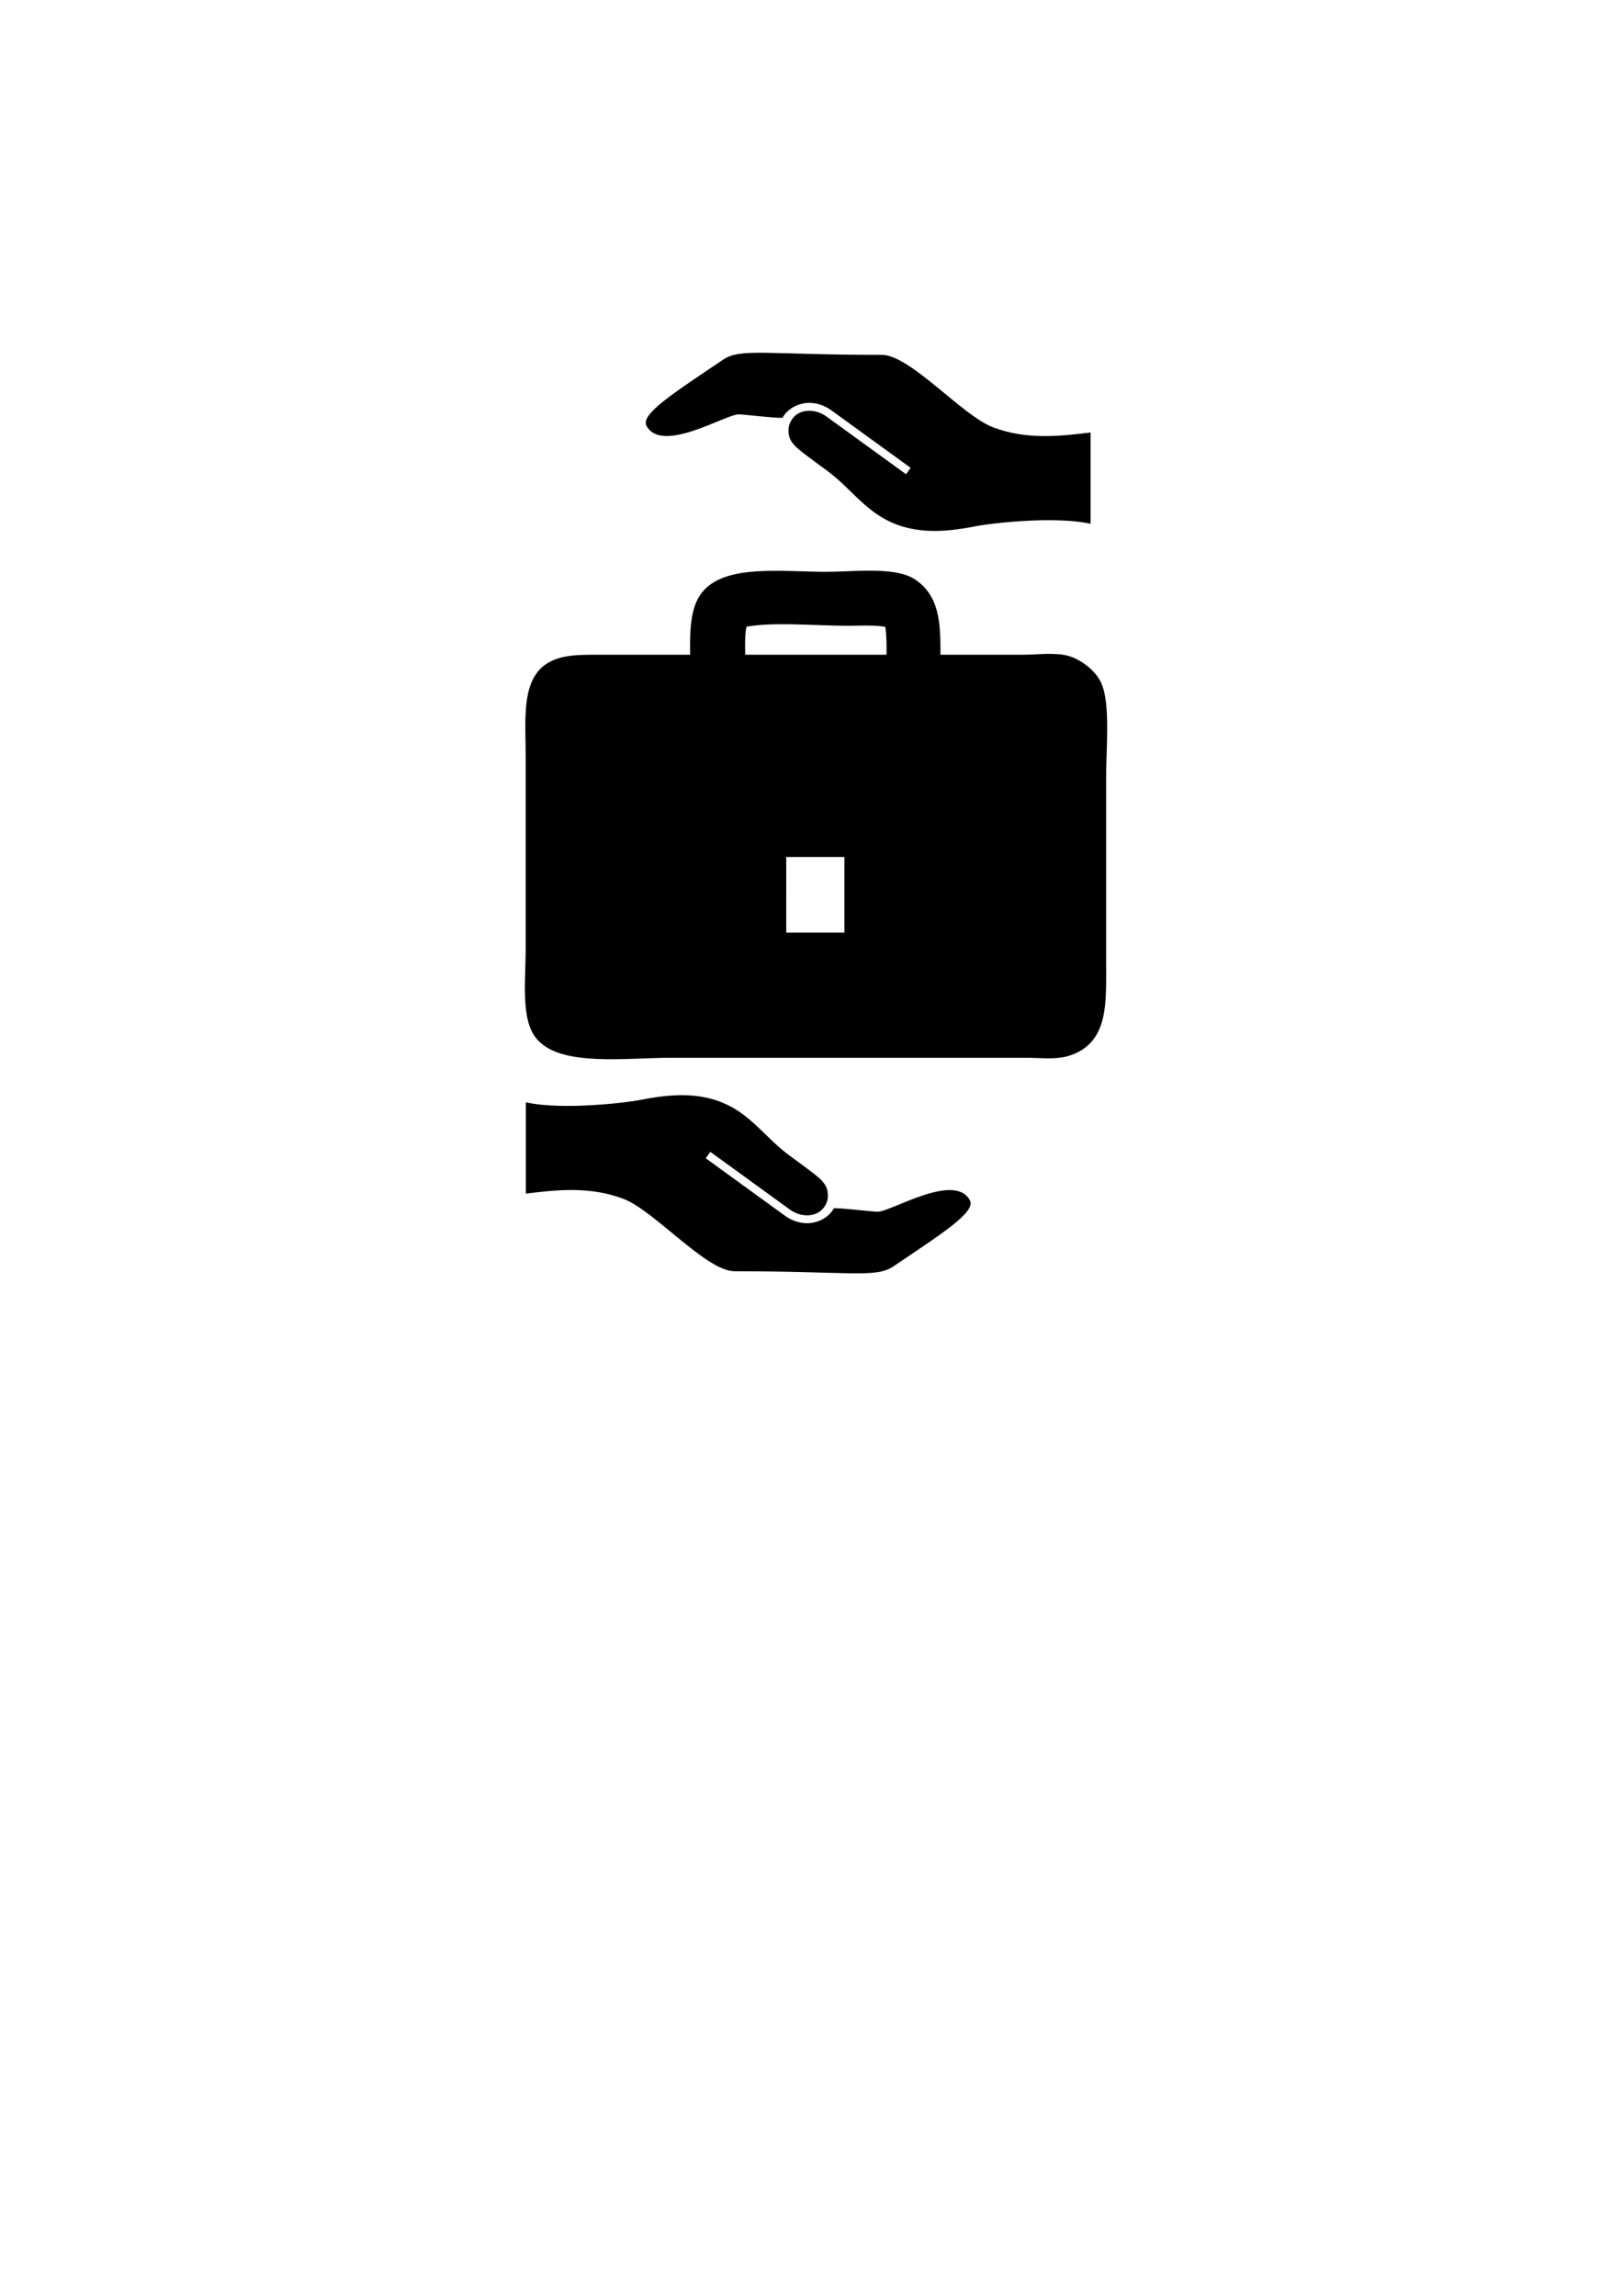 <?xml version="1.0" encoding="utf-8"?>
<!-- Generator: Adobe Illustrator 15.1.0, SVG Export Plug-In . SVG Version: 6.00 Build 0)  -->
<!DOCTYPE svg PUBLIC "-//W3C//DTD SVG 1.1//EN" "http://www.w3.org/Graphics/SVG/1.1/DTD/svg11.dtd">
<svg version="1.1" id="Ebene_1" xmlns="http://www.w3.org/2000/svg" xmlns:xlink="http://www.w3.org/1999/xlink" x="0px" y="0px"
	 width="595.28px" height="841.89px" viewBox="0 0 595.28 841.89" enable-background="new 0 0 595.28 841.89" xml:space="preserve">
<path d="M228.701,439.642c-12.373-4.73-24.85-3.279-35.831-1.932v-33.481c13.646,3.009,37.403,0.056,42.089-0.89
	c5.248-1.061,11.466-1.927,16.871-1.704c19.322,0.793,25.408,12.187,35.616,20.469c3.124,2.535,10.116,7.262,13.509,10.346
	c2.461,2.516,2.703,4.125,2.699,6.225c0,1.484-0.607,2.926-1.466,4.115c-1.363,1.879-3.591,2.881-6.147,2.889
	c-2.097,0-4.37-0.699-6.38-2.158l-29.124-21.125l-1.697,2.34l29.122,21.125c2.494,1.803,5.345,2.707,8.079,2.707
	c3.311,0.008,7.711-1.654,9.828-5.508c4.09,0,14.368,1.326,16.097,1.293c5.014-0.096,28.179-14.592,33.766-4.189
	c2.284,4.256-9.924,11.996-28.13,24.279c-6.424,4.33-16.188,1.734-58.185,1.734C259.018,466.177,240.015,443.962,228.701,439.642
	L228.701,439.642z"/>
<path d="M402.019,284.886c0.004-10.286,1.608-27.085-1.708-33.399c-1.645-3.117-5.438-6.1-8.994-7.28
	c-4.113-1.358-10.948-0.426-15.841-0.426c-11.419,0-22.841,0-34.257,0c0.158-13.58,0.303-23.029-7.707-28.26
	c-6.095-3.979-20.883-2.141-30.401-2.141c-15.974,0-36.7-2.805-43.249,6.848c-3.567,5.26-3.106,14.625-2.996,23.552
	c-11.844,0-23.695,0-35.539,0c-7.939,0-14.773-0.249-19.272,2.999c-7.028,5.072-5.565,18.315-5.562,30.4c0,23.687,0,47.386,0,71.079
	c0,9.818-1.555,23.525,2.567,29.542c6.628,9.678,30.726,6.425,46.674,6.425c33.111,0,66.229,0,99.34,0c10.418,0,20.84,0,31.26,0
	c5.321,0,10.225,0.651,14.129-0.428c12.466-3.452,11.562-15.72,11.558-31.686C402.019,329.706,402.019,307.292,402.019,284.886
	L402.019,284.886z M270.997,226.652c10.341-2.592,27.729-0.858,39.821-0.858c5.857,0,13.18-0.563,17.127,1.286
	c1.101,4.313,0.921,11.084,0.857,16.701c-19.698,0-39.4,0-59.092,0C269.662,237.992,269.107,230.496,270.997,226.652
	L270.997,226.652z M384.466,313.146c-10.429,6.48-23.284,9.605-36.826,13.273c-5.505,1.493-10.478,0.789-16.271,2.141
	c-5.208,1.216-11.938,1.834-17.983,1.714c0,5.14,0,10.279,0,15.413c-9.562,0-19.129,0-28.692,0c0-5.134,0-10.273,0-15.413
	c-30.193-0.464-60.635-8.51-78.354-21.835c-4.454-3.354-5.594-8.257-8.989-12.419c0-0.57,0-1.143,0-1.713c0.14,0,0.281,0,0.424,0
	c2.066,8.106,9.904,12.293,16.703,15.841c16.099,8.408,45.712,17.264,70.217,16.742c0-4.565,0-11.741,0-16.314
	c9.563,0,19.131,0,28.692,0c0,4.573,0,9.137,0,13.7c29.599-0.227,62.356-6.376,79.643-19.264c3.594-2.676,4.868-6.807,7.71-10.276
	c0-0.141,0-0.285,0-0.429c0.137,0,0.28,0,0.425,0C399.934,303.915,391.299,308.898,384.466,313.146L384.466,313.146z"/>
<path fill="none" stroke="#000000" stroke-width="7.368" stroke-miterlimit="10" d="M402.019,284.886
	c0.004-10.286,1.608-27.085-1.708-33.399c-1.645-3.117-5.438-6.1-8.994-7.28c-4.113-1.358-10.948-0.426-15.841-0.426
	c-11.419,0-22.841,0-34.257,0c0.158-13.58,0.303-23.029-7.707-28.26c-6.095-3.979-20.883-2.141-30.401-2.141
	c-15.974,0-36.7-2.805-43.249,6.848c-3.567,5.26-3.106,14.625-2.996,23.552c-11.844,0-23.695,0-35.539,0
	c-7.939,0-14.773-0.249-19.272,2.999c-7.028,5.072-5.565,18.315-5.562,30.4c0,23.687,0,47.386,0,71.079
	c0,9.818-1.555,23.525,2.567,29.542c6.628,9.678,30.726,6.425,46.674,6.425c33.111,0,66.229,0,99.34,0c10.418,0,20.84,0,31.26,0
	c5.321,0,10.225,0.651,14.129-0.428c12.466-3.452,11.562-15.72,11.558-31.686C402.019,329.706,402.019,307.292,402.019,284.886
	L402.019,284.886z M270.997,226.652c10.341-2.592,27.729-0.858,39.821-0.858c5.857,0,13.18-0.563,17.127,1.286
	c1.101,4.313,0.921,11.084,0.857,16.701c-19.698,0-39.4,0-59.092,0C269.662,237.992,269.107,230.496,270.997,226.652
	L270.997,226.652z M384.466,313.146c-10.429,6.48-23.284,9.605-36.826,13.273c-5.505,1.493-10.478,0.789-16.271,2.141
	c-5.208,1.216-11.938,1.834-17.983,1.714c0,5.14,0,10.279,0,15.413c-9.562,0-19.129,0-28.692,0c0-5.134,0-10.273,0-15.413
	c-30.193-0.464-60.635-8.51-78.354-21.835c-4.454-3.354-5.594-8.257-8.989-12.419c0-0.57,0-1.143,0-1.713c0.14,0,0.281,0,0.424,0
	c2.066,8.106,9.904,12.293,16.703,15.841c16.099,8.408,45.712,17.264,70.217,16.742c0-4.565,0-11.741,0-16.314
	c9.563,0,19.131,0,28.692,0c0,4.573,0,9.137,0,13.7c29.599-0.227,62.356-6.376,79.643-19.264c3.594-2.676,4.868-6.807,7.71-10.276
	c0-0.141,0-0.285,0-0.429c0.137,0,0.28,0,0.425,0C399.934,303.915,391.299,308.898,384.466,313.146L384.466,313.146z"/>
<path d="M364.153,156.668c12.373,4.726,24.85,3.274,35.834,1.927v33.48c-13.646-3.01-37.406-0.053-42.094,0.892
	c-5.246,1.06-11.461,1.927-16.864,1.705c-19.326-0.796-25.407-12.187-35.621-20.472c-3.124-2.531-10.116-7.262-13.508-10.341
	c-2.458-2.519-2.704-4.13-2.7-6.227c0.003-1.487,0.607-2.928,1.466-4.117c1.363-1.876,3.591-2.881,6.148-2.889
	c2.096,0,4.369,0.7,6.381,2.159l29.122,21.124l1.697-2.338l-29.121-21.121c-2.494-1.809-5.345-2.712-8.079-2.712
	c-3.312-0.008-7.71,1.658-9.829,5.511c-4.089,0-14.367-1.33-16.096-1.297c-5.01,0.099-28.179,14.593-33.768,4.189
	c-2.279-4.252,9.926-11.99,28.133-24.273c6.425-4.337,16.187-1.736,58.185-1.736C333.837,130.132,352.844,152.343,364.153,156.668
	L364.153,156.668z"/>
</svg>
